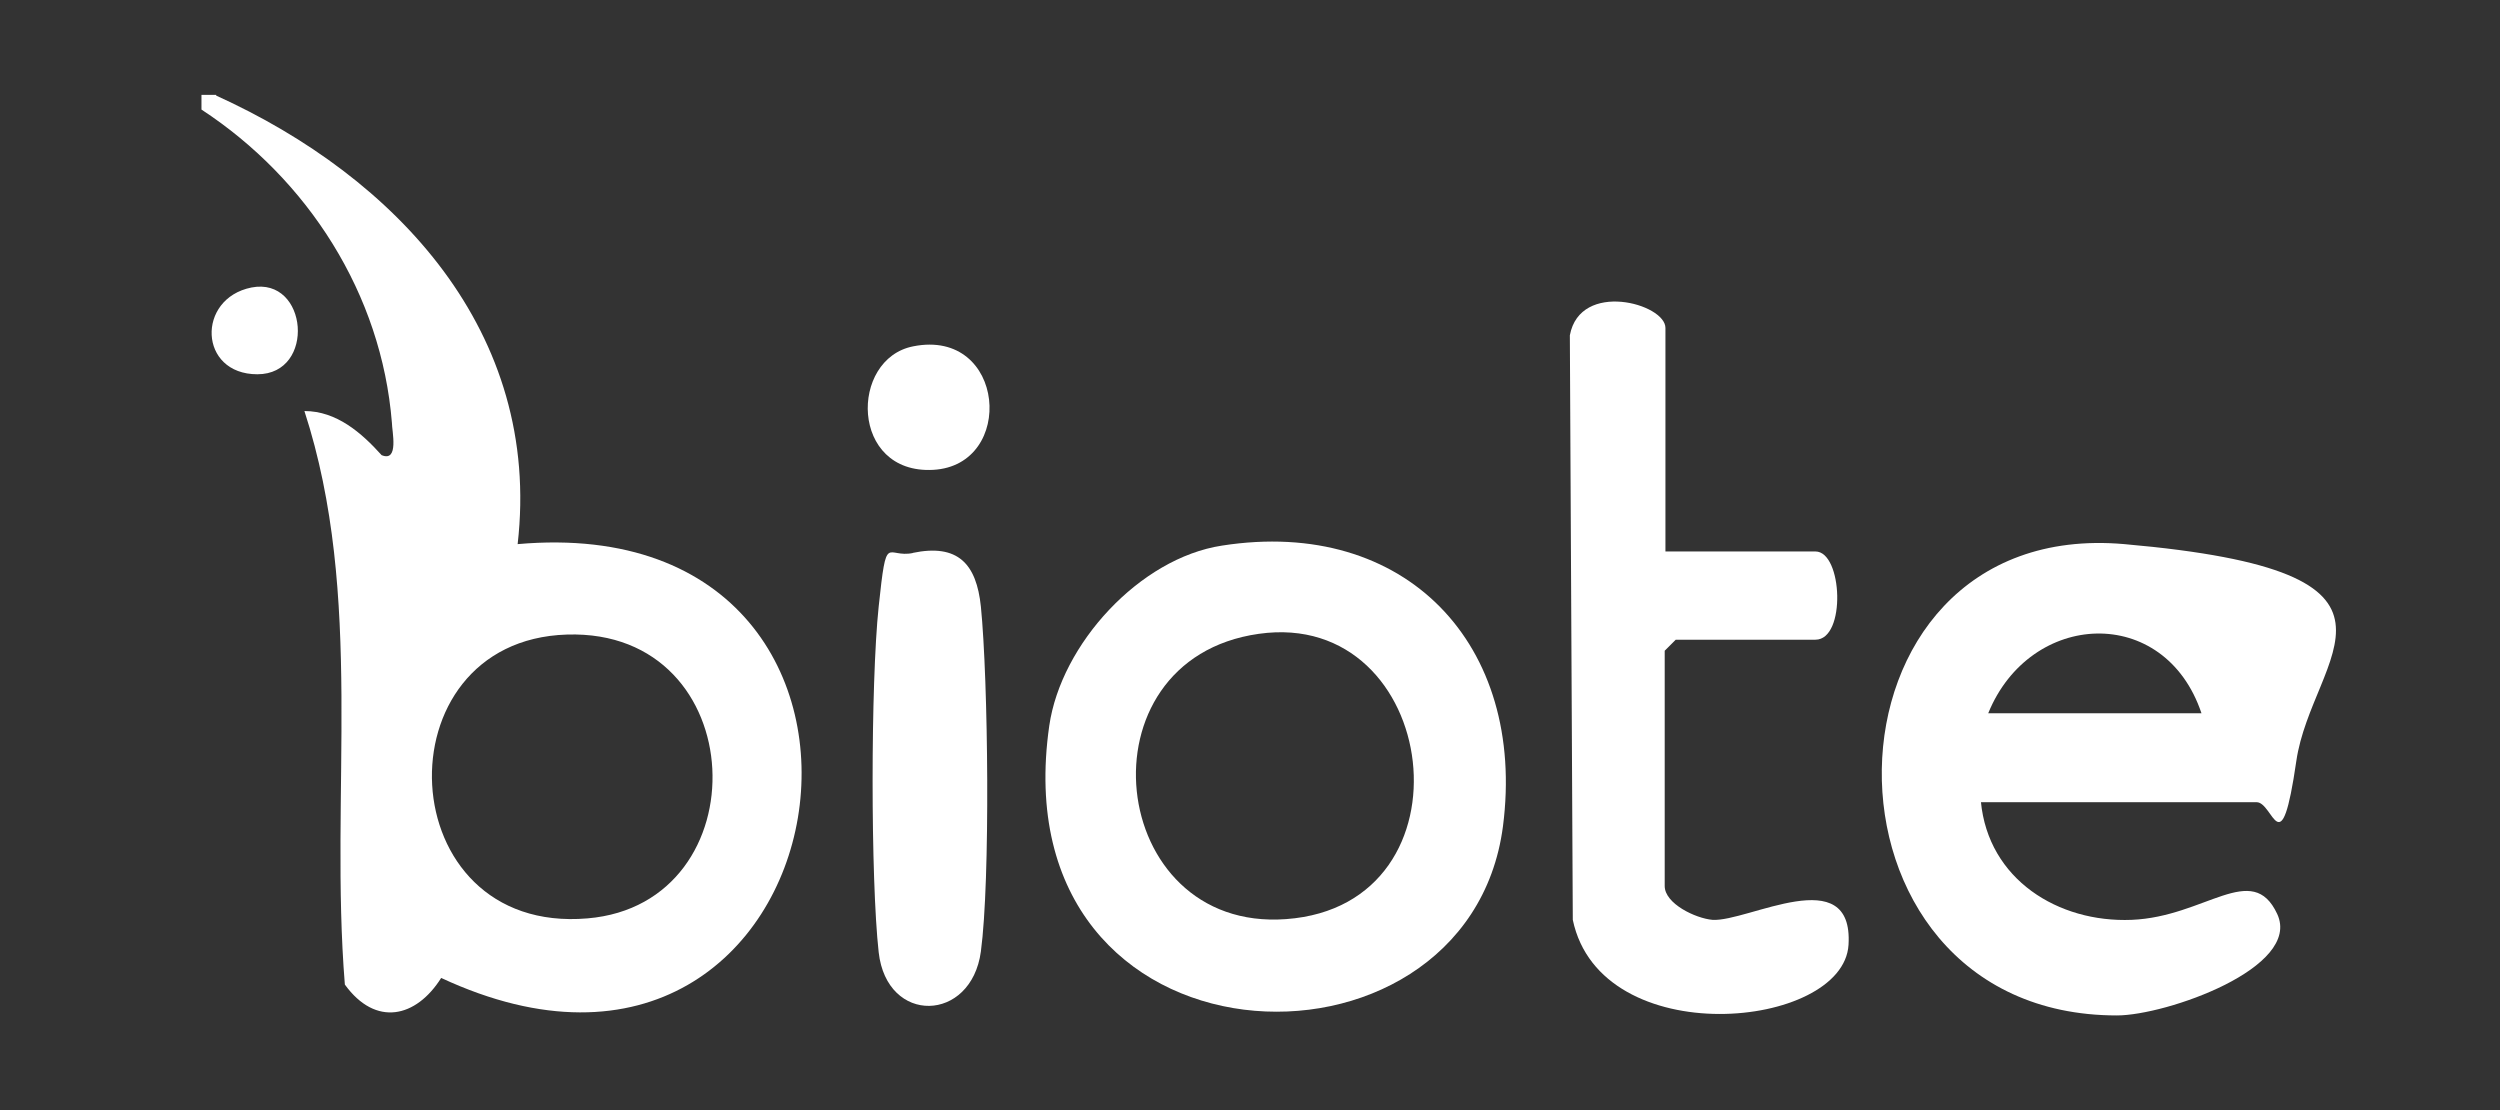 <?xml version="1.0" encoding="UTF-8"?>
<svg id="Layer_1" xmlns="http://www.w3.org/2000/svg" version="1.1" viewBox="0 0 340 151">
  <rect x="0" y="0" width="340" height="151" fill="#333333" stroke="none"/>
  <!-- Generator: Adobe Illustrator 29.0.1, SVG Export Plug-In . SVG Version: 2.1.0 Build 192)  -->
  <defs>
    <style>
      .st0 {
        fill: #fff;
      }
    </style>
  </defs>
  <path class="st0" d="M29.4,13c24.5,11.1,44.3,32.2,41,61,59.9-5.3,45.2,84.9-10.4,59-3.4,5.4-8.9,6.7-13.1.9-2.1-26,2.7-52.8-5.5-78,4.4,0,7.8,3,10.5,6,2.4,1,1.4-3.3,1.4-4.4-1.4-17.5-11.4-33.1-25.9-42.6v-2h2ZM77.1,86.3c-25.7.8-24.1,40.9,2.8,38.6,23.7-2,22.5-39.4-2.8-38.6Z"/>
  <path class="st0" d="M269.4,109c1,10.6,10.5,16.5,20.5,16.1s16.4-8.1,19.8-.8-15.1,13.8-21.8,13.8c-43.3,0-42.3-67.9,1-64.1s25.5,15,23.4,29.5-3.1,5.6-5.4,5.6h-37.5ZM299.4,97c-5-14.9-23.3-14-29,0h29Z"/>
  <path class="st0" d="M166.2,74.2c25-3.9,41.4,13.5,38.2,38.2-4.8,36.6-68.6,34.4-61.7-13.7,1.6-11.1,12.3-22.8,23.5-24.5ZM171.2,86.2c-24.8,3.5-20.7,40.6,3.7,38.8,26.2-1.9,21-42.3-3.7-38.8Z"/>
  <path class="st0" d="M226.4,75h20.5c3.7,0,4.2,12,0,12h-19l-1.5,1.5v32c0,2.4,4.2,4.4,6.5,4.6,4.8.3,19.2-8.1,18.5,3.4s-33.7,14.7-37.5-3.4l-.4-79.5c1.4-7.5,13-4.3,13-1v30.5Z"/>
  <path class="st0" d="M124.1,75.2c6.2-1.3,8.7,1.5,9.3,7.3,1,10,1.3,37.2,0,46.9s-12.8,10-13.9.1-1.1-36.6,0-47,1-6.5,4.7-7.3Z"/>
  <path class="st0" d="M124.2,47.1c12.6-2.5,14,16.2,2.7,16.8s-11.4-15.1-2.7-16.8Z"/>
  <path class="st0" d="M34.2,39.1c7.7-1.5,8.8,11.8.8,11.8s-8.3-10.3-.8-11.8Z"/>
</svg>